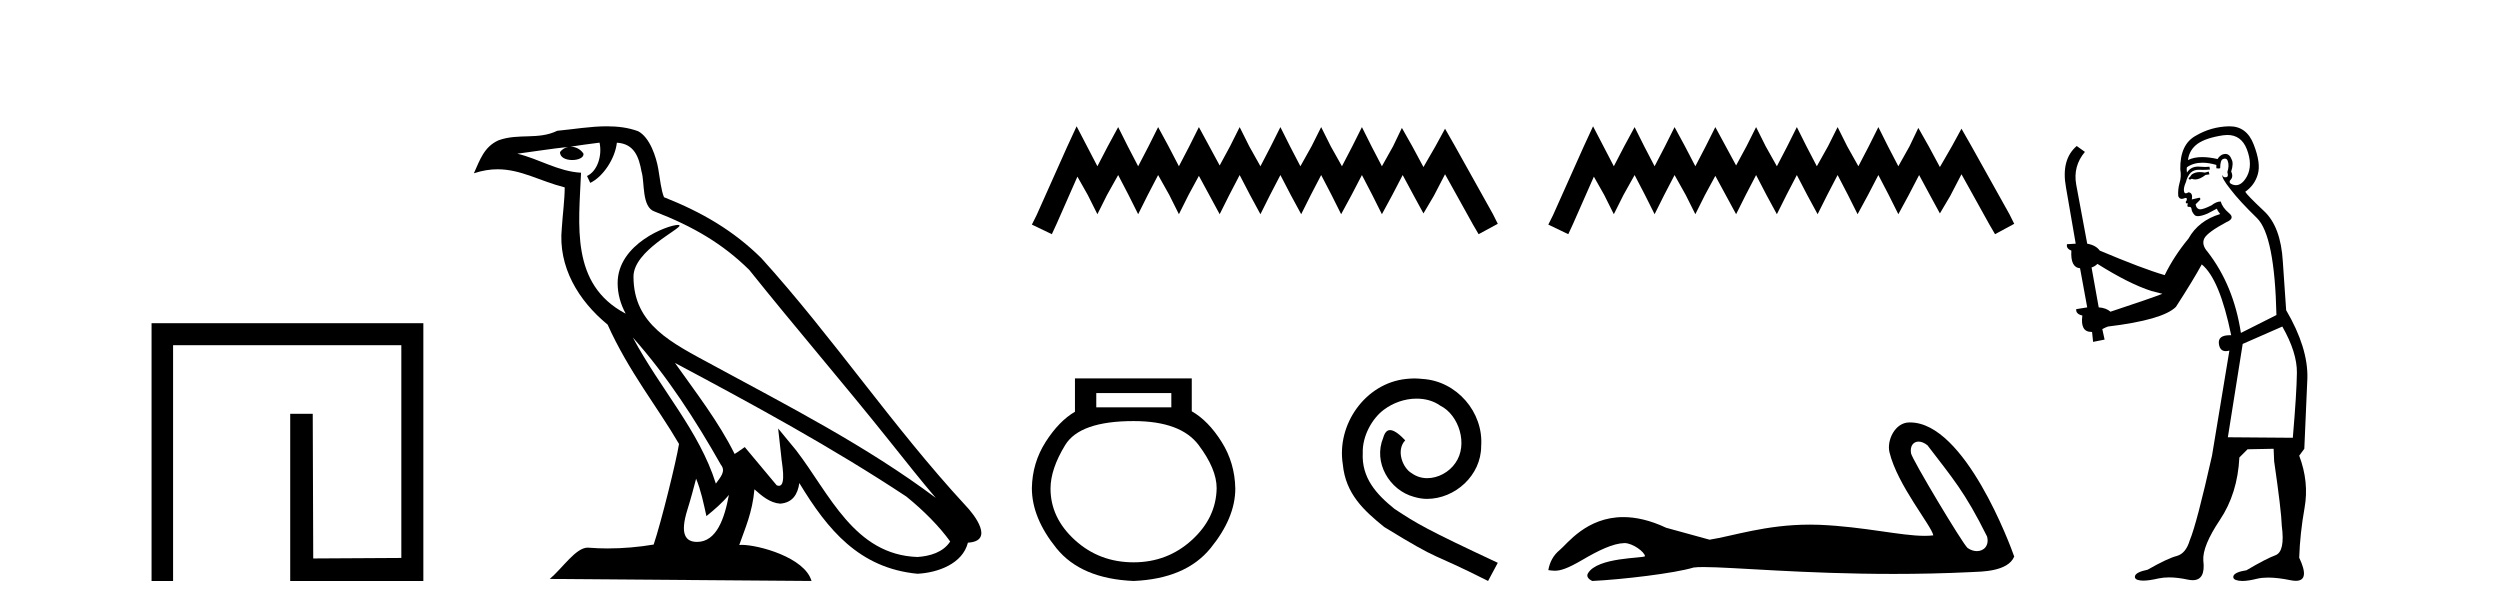 <?xml version='1.0' encoding='UTF-8' standalone='yes'?><svg xmlns='http://www.w3.org/2000/svg' xmlns:xlink='http://www.w3.org/1999/xlink' width='167.0' height='41.0' ><path d='M 10.124 21.59 L 10.124 38.809 L 11.562 38.809 L 11.562 23.061 L 26.809 23.061 L 26.809 37.271 L 20.924 37.305 L 20.891 27.642 L 19.386 27.642 L 19.386 38.809 L 28.28 38.809 L 28.28 21.59 Z' style='fill:#000000;stroke:none' /><path d='M 42.27 22.54 L 42.27 22.54 C 44.564 25.118 46.464 28.06 48.157 31.048 C 48.513 31.486 48.112 31.888 47.819 32.305 C 46.703 28.763 44.136 26.03 42.27 22.54 ZM 40.05 9.529 C 40.241 10.422 39.889 11.451 39.212 11.755 L 39.428 12.217 C 40.274 11.815 41.086 10.612 41.207 9.532 C 42.362 9.601 42.677 10.47 42.858 11.479 C 43.074 12.168 42.855 13.841 43.728 14.13 C 46.309 15.129 48.281 16.285 50.051 18.031 C 53.106 21.852 56.299 25.552 59.354 29.376 C 60.541 30.865 61.626 32.228 62.508 33.257 C 57.868 29.789 52.684 27.136 47.599 24.38 C 44.896 22.911 42.317 21.71 42.317 18.477 C 42.317 16.738 45.522 15.281 45.389 15.055 C 45.378 15.035 45.341 15.026 45.282 15.026 C 44.625 15.026 41.258 16.274 41.258 18.907 C 41.258 19.637 41.453 20.313 41.792 20.944 C 41.787 20.944 41.782 20.943 41.777 20.943 C 38.084 18.986 38.67 15.028 38.814 11.538 C 37.279 11.453 36.015 10.616 34.558 10.267 C 35.688 10.121 36.815 9.933 37.948 9.816 L 37.948 9.816 C 37.735 9.858 37.541 9.982 37.411 10.154 C 37.393 10.526 37.814 10.69 38.224 10.69 C 38.624 10.69 39.014 10.534 38.977 10.264 C 38.796 9.982 38.466 9.799 38.128 9.799 C 38.118 9.799 38.108 9.799 38.099 9.799 C 38.662 9.719 39.413 9.599 40.05 9.529 ZM 46.5 31.976 C 46.831 32.78 47.002 33.632 47.189 34.476 C 47.727 34.04 48.249 33.593 48.69 33.06 L 48.69 33.06 C 48.403 34.623 47.866 36.199 46.565 36.199 C 45.777 36.199 45.412 35.667 45.917 34.054 C 46.155 33.293 46.345 32.566 46.5 31.976 ZM 45.086 24.242 L 45.086 24.242 C 50.352 27.047 55.566 29.879 60.546 33.171 C 61.719 34.122 62.764 35.181 63.472 36.172 C 63.002 36.901 62.109 37.152 61.283 37.207 C 57.068 37.06 55.418 32.996 53.191 30.093 L 51.98 28.622 L 52.189 30.507 C 52.203 30.846 52.551 32.452 52.033 32.452 C 51.988 32.452 51.938 32.44 51.881 32.415 L 49.75 29.865 C 49.522 30.015 49.308 30.186 49.073 30.325 C 48.016 28.187 46.469 26.196 45.086 24.242 ZM 40.541 8.437 C 39.435 8.437 38.301 8.636 37.226 8.736 C 35.944 9.361 34.645 8.884 33.3 9.373 C 32.329 9.809 32.057 10.693 31.655 11.576 C 32.227 11.386 32.748 11.308 33.239 11.308 C 34.806 11.308 36.067 12.097 37.723 12.518 C 37.72 13.349 37.59 14.292 37.528 15.242 C 37.271 17.816 38.628 20.076 40.589 21.685 C 41.994 24.814 43.938 27.214 45.358 29.655 C 45.188 30.752 44.168 34.89 43.665 36.376 C 42.679 36.542 41.627 36.636 40.593 36.636 C 40.175 36.636 39.761 36.62 39.354 36.588 C 39.323 36.584 39.291 36.582 39.26 36.582 C 38.462 36.582 37.585 37.945 36.724 38.673 L 54.209 38.809 C 53.763 37.233 50.656 36.397 49.552 36.397 C 49.489 36.397 49.432 36.399 49.382 36.405 C 49.772 35.29 50.258 34.243 50.396 32.686 C 50.884 33.123 51.432 33.595 52.115 33.644 C 52.95 33.582 53.289 33.011 53.395 32.267 C 55.287 35.396 57.402 37.951 61.283 38.327 C 62.624 38.261 64.295 37.675 64.657 36.25 C 66.436 36.149 65.131 34.416 64.471 33.737 C 59.631 28.498 55.635 22.517 50.852 17.238 C 49.01 15.421 46.93 14.192 44.355 13.173 C 44.163 12.702 44.1 12.032 43.975 11.295 C 43.839 10.491 43.41 9.174 42.626 8.765 C 41.958 8.519 41.255 8.437 40.541 8.437 Z' style='fill:#000000;stroke:none' /><path d='M 71.918 8.437 L 71.277 9.825 L 69.249 14.363 L 68.929 15.003 L 70.263 15.644 L 70.583 14.95 L 71.971 11.8 L 72.665 13.028 L 73.306 14.309 L 73.947 13.028 L 74.694 11.693 L 75.388 13.028 L 76.029 14.309 L 76.669 13.028 L 77.363 11.693 L 78.111 13.028 L 78.751 14.309 L 79.392 13.028 L 80.086 11.747 L 80.78 13.028 L 81.474 14.309 L 82.115 13.028 L 82.809 11.693 L 83.503 13.028 L 84.197 14.309 L 84.837 13.028 L 85.531 11.693 L 86.225 13.028 L 86.919 14.309 L 87.56 13.028 L 88.254 11.693 L 88.948 13.028 L 89.588 14.309 L 90.282 13.028 L 90.976 11.693 L 91.67 13.028 L 92.311 14.309 L 93.005 13.028 L 93.699 11.693 L 94.446 13.081 L 95.087 14.256 L 95.781 13.081 L 96.529 11.64 L 98.397 15.003 L 98.771 15.644 L 100.052 14.95 L 99.732 14.309 L 97.169 9.718 L 96.529 8.597 L 95.888 9.771 L 95.087 11.159 L 94.34 9.771 L 93.646 8.544 L 93.058 9.771 L 92.311 11.106 L 91.617 9.771 L 90.976 8.49 L 90.336 9.771 L 89.642 11.106 L 88.894 9.771 L 88.254 8.49 L 87.613 9.771 L 86.866 11.106 L 86.172 9.771 L 85.531 8.49 L 84.891 9.771 L 84.197 11.106 L 83.449 9.771 L 82.809 8.49 L 82.168 9.771 L 81.474 11.053 L 80.78 9.771 L 80.086 8.49 L 79.445 9.771 L 78.751 11.106 L 78.057 9.771 L 77.363 8.49 L 76.723 9.771 L 76.029 11.106 L 75.335 9.771 L 74.694 8.49 L 74 9.771 L 73.306 11.106 L 72.612 9.771 L 71.918 8.437 Z' style='fill:#000000;stroke:none' /><path d='M 78.245 26.259 L 78.245 27.208 L 73.231 27.208 L 73.231 26.259 ZM 75.723 28.128 Q 78.868 28.128 80.07 29.73 Q 81.272 31.332 81.272 32.608 Q 81.242 34.596 79.61 36.08 Q 77.978 37.563 75.723 37.563 Q 73.439 37.563 71.807 36.08 Q 70.175 34.596 70.175 32.638 Q 70.175 31.332 71.154 29.73 Q 72.133 28.128 75.723 28.128 ZM 71.807 25.279 L 71.807 27.505 Q 70.738 28.128 69.848 29.522 Q 68.958 30.917 68.929 32.608 Q 68.929 34.596 70.575 36.629 Q 72.222 38.661 75.723 38.809 Q 79.195 38.661 80.856 36.629 Q 82.518 34.596 82.518 32.638 Q 82.488 30.917 81.598 29.508 Q 80.708 28.098 79.61 27.475 L 79.61 25.279 Z' style='fill:#000000;stroke:none' /><path d='M 94.483 25.279 C 94.295 25.279 94.107 25.297 93.919 25.314 C 91.203 25.604 89.272 28.354 89.7 31.019 C 89.887 33.001 91.117 34.111 92.467 35.205 C 96.482 37.665 95.354 36.759 99.403 38.809 L 100.052 37.596 C 95.234 35.341 94.654 34.983 93.15 33.992 C 91.92 33.001 90.947 31.908 91.032 30.251 C 90.998 29.106 91.681 27.927 92.45 27.364 C 93.065 26.902 93.851 26.629 94.619 26.629 C 95.2 26.629 95.747 26.766 96.225 27.107 C 97.438 27.705 98.104 29.687 97.216 30.934 C 96.806 31.532 96.072 31.942 95.337 31.942 C 94.978 31.942 94.619 31.839 94.312 31.617 C 93.697 31.276 93.236 30.08 93.868 29.414 C 93.577 29.106 93.167 28.73 92.86 28.73 C 92.655 28.73 92.501 28.884 92.399 29.243 C 91.715 30.883 92.809 32.745 94.449 33.189 C 94.739 33.274 95.029 33.326 95.32 33.326 C 97.199 33.326 98.942 31.754 98.942 29.807 C 99.112 27.534 97.302 25.45 95.029 25.314 C 94.859 25.297 94.671 25.279 94.483 25.279 Z' style='fill:#000000;stroke:none' /><path d='M 106.416 8.437 L 105.776 9.825 L 103.747 14.363 L 103.427 15.003 L 104.761 15.644 L 105.082 14.95 L 106.47 11.8 L 107.164 13.028 L 107.804 14.309 L 108.445 13.028 L 109.192 11.693 L 109.886 13.028 L 110.527 14.309 L 111.167 13.028 L 111.861 11.693 L 112.609 13.028 L 113.249 14.309 L 113.89 13.028 L 114.584 11.747 L 115.278 13.028 L 115.972 14.309 L 116.613 13.028 L 117.307 11.693 L 118.001 13.028 L 118.695 14.309 L 119.335 13.028 L 120.029 11.693 L 120.723 13.028 L 121.417 14.309 L 122.058 13.028 L 122.752 11.693 L 123.446 13.028 L 124.087 14.309 L 124.781 13.028 L 125.475 11.693 L 126.169 13.028 L 126.809 14.309 L 127.503 13.028 L 128.197 11.693 L 128.945 13.081 L 129.585 14.256 L 130.279 13.081 L 131.027 11.64 L 132.895 15.003 L 133.269 15.644 L 134.55 14.95 L 134.23 14.309 L 131.667 9.718 L 131.027 8.597 L 130.386 9.771 L 129.585 11.159 L 128.838 9.771 L 128.144 8.544 L 127.557 9.771 L 126.809 11.106 L 126.115 9.771 L 125.475 8.49 L 124.834 9.771 L 124.14 11.106 L 123.393 9.771 L 122.752 8.49 L 122.111 9.771 L 121.364 11.106 L 120.67 9.771 L 120.029 8.49 L 119.389 9.771 L 118.695 11.106 L 117.947 9.771 L 117.307 8.49 L 116.666 9.771 L 115.972 11.053 L 115.278 9.771 L 114.584 8.49 L 113.943 9.771 L 113.249 11.106 L 112.555 9.771 L 111.861 8.49 L 111.221 9.771 L 110.527 11.106 L 109.833 9.771 L 109.192 8.49 L 108.498 9.771 L 107.804 11.106 L 107.11 9.771 L 106.416 8.437 Z' style='fill:#000000;stroke:none' /><path d='M 128.16 29.499 C 128.339 29.499 128.547 29.577 128.757 29.748 C 130.422 31.932 131.244 32.838 132.735 35.836 C 132.894 36.434 132.532 36.815 132.057 36.815 C 131.859 36.815 131.641 36.749 131.433 36.604 C 131.095 36.313 127.729 30.69 127.658 30.285 C 127.572 29.798 127.809 29.499 128.16 29.499 ZM 127.546 28.218 C 126.585 28.218 126.026 29.42 126.217 30.211 C 126.75 32.415 129.024 35.109 129.145 35.762 C 128.966 35.784 128.773 35.794 128.568 35.794 C 126.95 35.794 124.548 35.186 121.543 35.057 C 121.327 35.049 121.115 35.045 120.907 35.045 C 117.947 35.045 115.782 35.804 114.2 36.052 C 113.209 35.786 112.241 35.52 111.298 35.254 C 110.205 34.74 109.256 34.542 108.437 34.542 C 105.969 34.542 104.679 36.342 104.188 36.742 C 103.777 37.08 103.523 37.528 103.427 38.084 C 103.577 38.104 103.712 38.125 103.859 38.125 C 104.233 38.125 104.691 37.993 105.712 37.395 C 106.776 36.771 107.738 36.301 108.498 36.279 C 108.505 36.278 108.512 36.278 108.519 36.278 C 109.062 36.278 109.862 36.868 109.886 37.155 C 109.765 37.3 106.699 37.211 106.075 38.301 C 105.903 38.602 106.316 38.785 106.365 38.809 C 108.348 38.713 111.87 38.298 113.128 37.911 C 113.286 37.889 113.508 37.879 113.791 37.879 C 115.732 37.879 120.491 38.338 126.491 38.338 C 128.15 38.338 129.905 38.303 131.721 38.214 C 132.329 38.183 134.132 38.193 134.55 37.177 C 134.308 36.476 131.264 28.228 127.599 28.219 C 127.581 28.218 127.564 28.218 127.546 28.218 Z' style='fill:#000000;stroke:none' /><path d='M 147.54 11.461 L 147.283 11.53 Q 147.104 11.495 146.95 11.495 Q 146.797 11.495 146.668 11.53 Q 146.412 11.615 146.361 11.717 Q 146.31 11.82 146.19 11.905 L 146.276 12.008 L 146.412 11.94 Q 146.52 11.988 146.641 11.988 Q 146.944 11.988 147.335 11.683 L 147.591 11.649 L 147.54 11.461 ZM 148.788 9.016 Q 149.711 9.016 150.085 9.958 Q 150.495 11.017 150.102 11.769 Q 149.774 12.37 149.359 12.37 Q 149.255 12.37 149.145 12.332 Q 148.855 12.23 148.975 12.042 Q 149.214 11.82 149.043 11.461 Q 149.214 10.915 149.077 10.658 Q 148.94 10.283 148.656 10.283 Q 148.552 10.283 148.428 10.334 Q 148.206 10.47 148.138 10.624 Q 147.564 10.494 147.107 10.494 Q 146.543 10.494 146.156 10.693 Q 146.241 10.009 146.805 9.599 Q 147.369 9.206 148.513 9.036 Q 148.656 9.016 148.788 9.016 ZM 140.109 17.628 Q 142.227 18.96 143.713 19.438 L 144.448 19.626 Q 143.713 19.917 140.98 20.822 Q 140.69 20.566 140.194 20.532 L 139.716 17.867 Q 139.938 17.799 140.109 17.628 ZM 148.627 10.595 Q 148.772 10.595 148.821 10.778 Q 148.923 11.068 148.787 11.495 Q 148.889 11.82 148.701 11.837 Q 148.67 11.842 148.642 11.842 Q 148.491 11.842 148.462 11.683 L 148.462 11.683 Q 148.377 11.871 148.992 12.64 Q 149.59 13.426 150.768 14.57 Q 151.947 15.732 152.066 21.044 L 149.692 22.24 Q 149.214 19.08 147.471 16.825 Q 147.044 16.347 147.249 15.92 Q 147.471 15.51 148.718 14.843 Q 149.333 14.587 148.889 14.228 Q 148.462 13.87 148.343 13.46 Q 148.052 13.46 147.728 13.716 Q 147.191 13.984 146.97 13.984 Q 146.923 13.984 146.891 13.972 Q 146.703 13.904 146.668 13.648 L 146.925 13.391 Q 147.044 13.289 146.925 13.204 L 146.412 13.323 Q 146.498 12.879 146.19 12.845 Q 146.083 12.914 146.013 12.914 Q 145.928 12.914 145.9 12.811 Q 145.831 12.589 146.019 12.162 Q 146.122 11.752 146.344 11.53 Q 146.549 11.34 146.87 11.34 Q 146.897 11.34 146.925 11.342 Q 147.044 11.347 147.162 11.347 Q 147.397 11.347 147.625 11.325 L 147.591 11.137 Q 147.463 11.154 147.313 11.154 Q 147.164 11.154 146.993 11.137 Q 146.914 11.128 146.84 11.128 Q 146.341 11.128 146.088 11.53 Q 146.054 11.273 146.088 11.171 Q 146.52 10.869 147.123 10.869 Q 147.546 10.869 148.052 11.017 L 148.052 11.239 Q 148.129 11.256 148.193 11.256 Q 148.257 11.256 148.308 11.239 Q 148.308 10.693 148.496 10.624 Q 148.569 10.595 148.627 10.595 ZM 152.459 21.813 Q 153.45 23.555 153.433 24.905 Q 153.416 26.254 153.16 29.243 L 148.821 29.209 L 149.812 22.974 L 152.459 21.813 ZM 148.935 8.437 Q 148.904 8.437 148.872 8.438 Q 147.693 8.472 146.703 9.053 Q 145.609 9.633 145.644 11.325 Q 145.729 11.786 145.592 12.23 Q 145.473 12.657 145.507 13.101 Q 145.58 13.284 145.74 13.284 Q 145.805 13.284 145.883 13.255 Q 145.962 13.22 146.01 13.22 Q 146.126 13.22 146.054 13.426 Q 145.985 13.46 146.019 13.545 Q 146.042 13.591 146.095 13.591 Q 146.122 13.591 146.156 13.579 L 146.156 13.579 Q 146.06 13.82 146.204 13.82 Q 146.214 13.82 146.224 13.819 Q 146.238 13.817 146.251 13.817 Q 146.38 13.817 146.395 13.972 Q 146.412 14.16 146.6 14.365 Q 146.674 14.439 146.824 14.439 Q 147.057 14.439 147.471 14.263 L 148.086 13.938 Q 148.138 14.092 148.308 14.297 Q 146.856 14.741 146.19 15.937 Q 145.217 17.115 144.602 18.379 Q 143.133 17.952 140.263 16.74 Q 140.007 16.381 139.426 16.278 L 138.691 12.332 Q 138.469 11.102 139.272 10.146 L 138.725 9.753 Q 137.666 10.658 138.008 12.52 L 138.657 16.278 L 138.076 16.312 Q 138.008 16.603 138.367 16.74 Q 138.298 17.867 138.947 17.918 L 139.426 20.532 Q 139.05 20.6 138.691 20.651 Q 138.657 20.976 139.101 21.078 Q 138.952 22.173 139.704 22.173 Q 139.727 22.173 139.75 22.172 L 139.819 22.838 L 140.587 22.684 L 140.434 21.984 Q 140.622 21.881 140.809 21.813 Q 144.482 21.369 145.353 20.498 Q 146.532 18.67 147.078 17.662 Q 148.274 18.636 149.043 22.394 Q 148.995 22.392 148.95 22.392 Q 148.142 22.392 148.223 22.974 Q 148.29 23.456 148.681 23.456 Q 148.79 23.456 148.923 23.419 L 148.923 23.419 L 147.762 30.439 Q 146.737 35 146.276 36.093 Q 146.019 36.964 145.422 37.135 Q 144.807 37.289 143.457 38.058 Q 142.705 38.211 142.62 38.468 Q 142.552 38.724 142.979 38.775 Q 143.067 38.786 143.173 38.786 Q 143.561 38.786 144.192 38.639 Q 144.513 38.57 144.894 38.57 Q 145.466 38.57 146.173 38.724 Q 146.336 38.756 146.473 38.756 Q 147.343 38.756 147.181 37.443 Q 147.113 36.486 148.291 34.727 Q 149.47 32.967 149.59 30.559 L 150.136 30.012 L 151.878 29.978 L 151.913 30.815 Q 152.391 34.095 152.425 35.137 Q 152.647 36.828 152.015 37.084 Q 151.366 37.323 150.068 38.092 Q 149.299 38.211 149.197 38.468 Q 149.111 38.724 149.555 38.792 Q 149.662 38.809 149.792 38.809 Q 150.183 38.809 150.785 38.656 Q 151.101 38.582 151.511 38.582 Q 152.145 38.582 153.006 38.758 Q 153.206 38.799 153.361 38.799 Q 154.322 38.799 153.587 37.255 Q 153.638 35.649 153.945 33.924 Q 154.253 32.199 153.587 30.439 L 153.928 29.978 L 154.133 25.263 Q 154.185 23.231 152.715 20.72 Q 152.647 19.797 152.493 17.474 Q 152.357 15.134 151.229 14.092 Q 150.102 13.033 149.982 12.811 Q 150.614 12.367 150.819 11.649 Q 151.041 10.915 150.546 9.651 Q 150.081 8.437 148.935 8.437 Z' style='fill:#000000;stroke:none' /></svg>